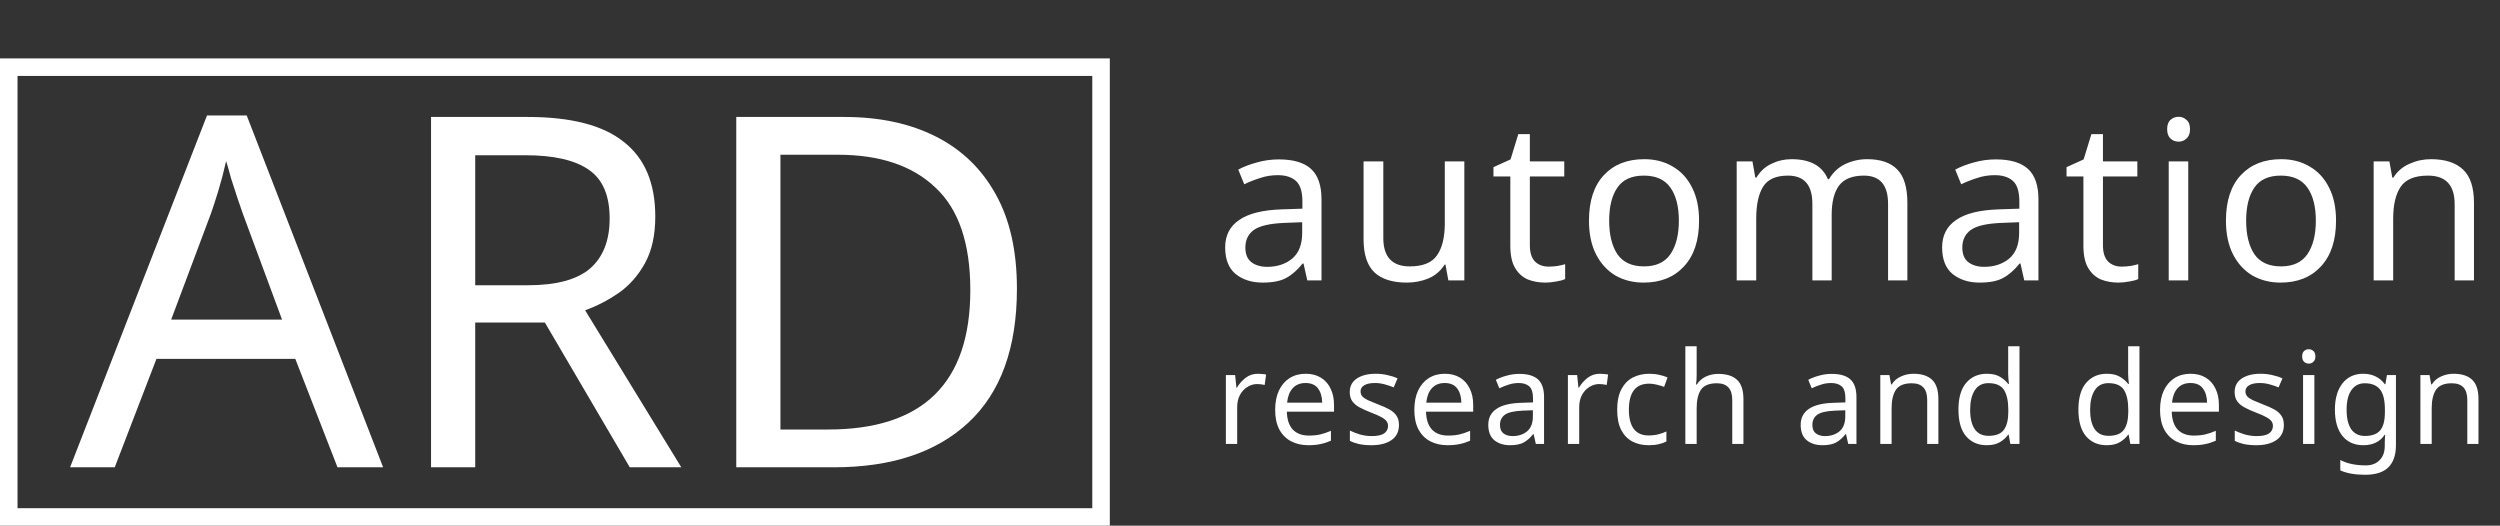<?xml version="1.0" encoding="UTF-8"?> <svg xmlns="http://www.w3.org/2000/svg" width="214" height="45" viewBox="0 0 214 45" fill="none"><rect x="0" y="0" width="214" height="45" fill="#333333" stroke="none"/> <path d="M28.89 40L25.278 30.718H13.392L9.822 40H6L17.718 9.886H21.12L32.796 40H28.89ZM20.784 18.286C20.7 18.062 20.56 17.656 20.364 17.068C20.168 16.48 19.972 15.878 19.776 15.262C19.608 14.618 19.468 14.128 19.356 13.792C19.16 14.66 18.936 15.514 18.684 16.354C18.432 17.166 18.222 17.81 18.054 18.286L14.652 27.358H24.144L20.784 18.286ZM45.172 10.012C48.896 10.012 51.64 10.726 53.404 12.154C55.196 13.554 56.092 15.682 56.092 18.538C56.092 20.134 55.798 21.464 55.21 22.528C54.622 23.592 53.866 24.446 52.942 25.09C52.046 25.706 51.094 26.196 50.086 26.56L58.318 40H53.908L46.642 27.61H40.678V40H36.898V10.012H45.172ZM44.962 13.288H40.678V24.418H45.172C47.608 24.418 49.386 23.942 50.506 22.99C51.626 22.01 52.186 20.582 52.186 18.706C52.186 16.746 51.598 15.36 50.422 14.548C49.246 13.708 47.426 13.288 44.962 13.288ZM87.049 24.712C87.049 29.78 85.663 33.602 82.891 36.178C80.147 38.726 76.311 40 71.383 40H63.025V10.012H72.265C75.289 10.012 77.907 10.572 80.119 11.692C82.331 12.812 84.039 14.464 85.243 16.648C86.447 18.804 87.049 21.492 87.049 24.712ZM83.059 24.838C83.059 20.834 82.065 17.908 80.077 16.06C78.117 14.184 75.331 13.246 71.719 13.246H66.805V36.766H70.879C78.999 36.766 83.059 32.79 83.059 24.838Z" fill="white"></path> <path d="M109.472 13.645C110.713 13.645 111.632 13.917 112.227 14.462C112.822 15.007 113.12 15.874 113.12 17.065V24H111.904L111.581 22.556H111.505C111.062 23.113 110.593 23.525 110.099 23.791C109.618 24.057 108.946 24.19 108.085 24.19C107.16 24.19 106.394 23.949 105.786 23.468C105.178 22.974 104.874 22.208 104.874 21.169C104.874 20.156 105.273 19.377 106.071 18.832C106.869 18.275 108.098 17.971 109.757 17.92L111.486 17.863V17.255C111.486 16.406 111.302 15.817 110.935 15.488C110.568 15.159 110.048 14.994 109.377 14.994C108.845 14.994 108.338 15.076 107.857 15.241C107.376 15.393 106.926 15.57 106.508 15.773L105.995 14.519C106.438 14.278 106.964 14.076 107.572 13.911C108.18 13.734 108.813 13.645 109.472 13.645ZM109.966 19.079C108.699 19.13 107.819 19.332 107.325 19.687C106.844 20.042 106.603 20.542 106.603 21.188C106.603 21.758 106.774 22.176 107.116 22.442C107.471 22.708 107.92 22.841 108.465 22.841C109.326 22.841 110.042 22.607 110.612 22.138C111.182 21.657 111.467 20.922 111.467 19.934V19.022L109.966 19.079ZM125.347 13.816V24H123.979L123.732 22.651H123.656C123.327 23.183 122.871 23.576 122.288 23.829C121.706 24.07 121.085 24.19 120.426 24.19C119.198 24.19 118.273 23.899 117.652 23.316C117.032 22.721 116.721 21.777 116.721 20.485V13.816H118.412V20.371C118.412 21.992 119.166 22.803 120.673 22.803C121.801 22.803 122.58 22.486 123.01 21.853C123.454 21.22 123.675 20.308 123.675 19.117V13.816H125.347ZM132.552 22.822C132.805 22.822 133.065 22.803 133.331 22.765C133.597 22.714 133.812 22.664 133.977 22.613V23.886C133.799 23.975 133.546 24.044 133.217 24.095C132.887 24.158 132.571 24.19 132.267 24.19C131.735 24.19 131.241 24.101 130.785 23.924C130.341 23.734 129.98 23.411 129.702 22.955C129.423 22.499 129.284 21.859 129.284 21.036V15.108H127.84V14.31L129.303 13.645L129.968 11.479H130.956V13.816H133.901V15.108H130.956V20.998C130.956 21.619 131.101 22.081 131.393 22.385C131.697 22.676 132.083 22.822 132.552 22.822ZM145.44 18.889C145.44 20.574 145.009 21.878 144.148 22.803C143.299 23.728 142.146 24.19 140.69 24.19C139.79 24.19 138.986 23.987 138.277 23.582C137.58 23.164 137.029 22.562 136.624 21.777C136.218 20.979 136.016 20.016 136.016 18.889C136.016 17.204 136.44 15.906 137.289 14.994C138.137 14.082 139.29 13.626 140.747 13.626C141.671 13.626 142.482 13.835 143.179 14.253C143.888 14.658 144.439 15.254 144.832 16.039C145.237 16.812 145.44 17.762 145.44 18.889ZM137.745 18.889C137.745 20.092 137.979 21.049 138.448 21.758C138.929 22.455 139.689 22.803 140.728 22.803C141.754 22.803 142.507 22.455 142.989 21.758C143.47 21.049 143.711 20.092 143.711 18.889C143.711 17.686 143.47 16.742 142.989 16.058C142.507 15.374 141.747 15.032 140.709 15.032C139.67 15.032 138.916 15.374 138.448 16.058C137.979 16.742 137.745 17.686 137.745 18.889ZM159.832 13.626C160.984 13.626 161.846 13.924 162.416 14.519C162.986 15.102 163.271 16.052 163.271 17.369V24H161.618V17.445C161.618 15.836 160.927 15.032 159.547 15.032C158.559 15.032 157.849 15.317 157.419 15.887C157.001 16.457 156.792 17.287 156.792 18.376V24H155.139V17.445C155.139 15.836 154.442 15.032 153.049 15.032C152.023 15.032 151.313 15.349 150.921 15.982C150.528 16.615 150.332 17.527 150.332 18.718V24H148.66V13.816H150.009L150.256 15.203H150.351C150.667 14.671 151.092 14.278 151.624 14.025C152.168 13.759 152.745 13.626 153.353 13.626C154.949 13.626 155.987 14.196 156.469 15.336H156.564C156.906 14.753 157.368 14.323 157.951 14.044C158.546 13.765 159.173 13.626 159.832 13.626ZM170.843 13.645C172.085 13.645 173.003 13.917 173.598 14.462C174.194 15.007 174.491 15.874 174.491 17.065V24H173.275L172.952 22.556H172.876C172.433 23.113 171.964 23.525 171.47 23.791C170.989 24.057 170.318 24.19 169.456 24.19C168.532 24.19 167.765 23.949 167.157 23.468C166.549 22.974 166.245 22.208 166.245 21.169C166.245 20.156 166.644 19.377 167.442 18.832C168.24 18.275 169.469 17.971 171.128 17.92L172.857 17.863V17.255C172.857 16.406 172.674 15.817 172.306 15.488C171.939 15.159 171.42 14.994 170.748 14.994C170.216 14.994 169.71 15.076 169.228 15.241C168.747 15.393 168.297 15.57 167.879 15.773L167.366 14.519C167.81 14.278 168.335 14.076 168.943 13.911C169.551 13.734 170.185 13.645 170.843 13.645ZM171.337 19.079C170.071 19.13 169.19 19.332 168.696 19.687C168.215 20.042 167.974 20.542 167.974 21.188C167.974 21.758 168.145 22.176 168.487 22.442C168.842 22.708 169.292 22.841 169.836 22.841C170.698 22.841 171.413 22.607 171.983 22.138C172.553 21.657 172.838 20.922 172.838 19.934V19.022L171.337 19.079ZM181.608 22.822C181.861 22.822 182.121 22.803 182.387 22.765C182.653 22.714 182.868 22.664 183.033 22.613V23.886C182.856 23.975 182.602 24.044 182.273 24.095C181.944 24.158 181.627 24.19 181.323 24.19C180.791 24.19 180.297 24.101 179.841 23.924C179.398 23.734 179.037 23.411 178.758 22.955C178.479 22.499 178.34 21.859 178.34 21.036V15.108H176.896V14.31L178.359 13.645L179.024 11.479H180.012V13.816H182.957V15.108H180.012V20.998C180.012 21.619 180.158 22.081 180.449 22.385C180.753 22.676 181.139 22.822 181.608 22.822ZM186.497 9.997C186.75 9.997 186.972 10.086 187.162 10.263C187.365 10.428 187.466 10.694 187.466 11.061C187.466 11.416 187.365 11.682 187.162 11.859C186.972 12.036 186.75 12.125 186.497 12.125C186.218 12.125 185.984 12.036 185.794 11.859C185.604 11.682 185.509 11.416 185.509 11.061C185.509 10.694 185.604 10.428 185.794 10.263C185.984 10.086 186.218 9.997 186.497 9.997ZM187.314 13.816V24H185.642V13.816H187.314ZM199.965 18.889C199.965 20.574 199.534 21.878 198.673 22.803C197.824 23.728 196.671 24.19 195.215 24.19C194.315 24.19 193.511 23.987 192.802 23.582C192.105 23.164 191.554 22.562 191.149 21.777C190.743 20.979 190.541 20.016 190.541 18.889C190.541 17.204 190.965 15.906 191.814 14.994C192.662 14.082 193.815 13.626 195.272 13.626C196.196 13.626 197.007 13.835 197.704 14.253C198.413 14.658 198.964 15.254 199.357 16.039C199.762 16.812 199.965 17.762 199.965 18.889ZM192.27 18.889C192.27 20.092 192.504 21.049 192.973 21.758C193.454 22.455 194.214 22.803 195.253 22.803C196.279 22.803 197.032 22.455 197.514 21.758C197.995 21.049 198.236 20.092 198.236 18.889C198.236 17.686 197.995 16.742 197.514 16.058C197.032 15.374 196.272 15.032 195.234 15.032C194.195 15.032 193.441 15.374 192.973 16.058C192.504 16.742 192.27 17.686 192.27 18.889ZM208.086 13.626C209.302 13.626 210.221 13.924 210.841 14.519C211.462 15.102 211.772 16.052 211.772 17.369V24H210.119V17.483C210.119 15.849 209.359 15.032 207.839 15.032C206.712 15.032 205.933 15.349 205.502 15.982C205.072 16.615 204.856 17.527 204.856 18.718V24H203.184V13.816H204.533L204.78 15.203H204.875C205.205 14.671 205.661 14.278 206.243 14.025C206.826 13.759 207.44 13.626 208.086 13.626Z" fill="white"></path> <path d="M107.685 31.994C107.795 31.994 107.912 32.001 108.037 32.016C108.169 32.023 108.283 32.038 108.378 32.06L108.257 32.951C108.162 32.929 108.055 32.911 107.938 32.896C107.828 32.881 107.722 32.874 107.619 32.874C107.318 32.874 107.036 32.958 106.772 33.127C106.508 33.288 106.295 33.519 106.134 33.82C105.98 34.113 105.903 34.458 105.903 34.854V38H104.935V32.104H105.727L105.837 33.182H105.881C106.072 32.859 106.317 32.581 106.618 32.346C106.919 32.111 107.274 31.994 107.685 31.994ZM111.761 31.994C112.267 31.994 112.7 32.104 113.059 32.324C113.426 32.544 113.704 32.856 113.895 33.259C114.093 33.655 114.192 34.121 114.192 34.656V35.239H110.155C110.17 35.906 110.338 36.416 110.661 36.768C110.991 37.113 111.449 37.285 112.036 37.285C112.41 37.285 112.74 37.252 113.026 37.186C113.319 37.113 113.62 37.01 113.928 36.878V37.725C113.627 37.857 113.33 37.952 113.037 38.011C112.744 38.077 112.395 38.11 111.992 38.11C111.435 38.11 110.94 37.996 110.507 37.769C110.082 37.542 109.748 37.204 109.506 36.757C109.271 36.302 109.154 35.749 109.154 35.096C109.154 34.451 109.26 33.897 109.473 33.435C109.693 32.973 109.997 32.617 110.386 32.368C110.782 32.119 111.24 31.994 111.761 31.994ZM111.75 32.786C111.288 32.786 110.921 32.936 110.65 33.237C110.386 33.53 110.228 33.941 110.177 34.469H113.18C113.173 33.97 113.055 33.567 112.828 33.259C112.601 32.944 112.241 32.786 111.75 32.786ZM119.752 36.372C119.752 36.944 119.539 37.377 119.114 37.67C118.689 37.963 118.117 38.11 117.398 38.11C116.987 38.11 116.632 38.077 116.331 38.011C116.038 37.945 115.777 37.853 115.55 37.736V36.856C115.785 36.973 116.067 37.083 116.397 37.186C116.734 37.281 117.075 37.329 117.42 37.329C117.911 37.329 118.267 37.252 118.487 37.098C118.707 36.937 118.817 36.724 118.817 36.46C118.817 36.313 118.777 36.181 118.696 36.064C118.615 35.947 118.469 35.829 118.256 35.712C118.051 35.595 117.754 35.463 117.365 35.316C116.984 35.169 116.657 35.023 116.386 34.876C116.115 34.729 115.906 34.553 115.759 34.348C115.612 34.143 115.539 33.879 115.539 33.556C115.539 33.057 115.741 32.672 116.144 32.401C116.555 32.13 117.09 31.994 117.75 31.994C118.109 31.994 118.443 32.031 118.751 32.104C119.066 32.17 119.36 32.265 119.631 32.39L119.301 33.16C119.052 33.057 118.791 32.969 118.52 32.896C118.249 32.823 117.97 32.786 117.684 32.786C117.288 32.786 116.984 32.852 116.771 32.984C116.566 33.109 116.463 33.281 116.463 33.501C116.463 33.662 116.511 33.802 116.606 33.919C116.701 34.029 116.859 34.139 117.079 34.249C117.306 34.352 117.607 34.476 117.981 34.623C118.355 34.762 118.674 34.905 118.938 35.052C119.202 35.199 119.404 35.378 119.543 35.591C119.682 35.796 119.752 36.057 119.752 36.372ZM123.674 31.994C124.18 31.994 124.612 32.104 124.972 32.324C125.338 32.544 125.617 32.856 125.808 33.259C126.006 33.655 126.105 34.121 126.105 34.656V35.239H122.068C122.082 35.906 122.251 36.416 122.574 36.768C122.904 37.113 123.362 37.285 123.949 37.285C124.323 37.285 124.653 37.252 124.939 37.186C125.232 37.113 125.533 37.01 125.841 36.878V37.725C125.54 37.857 125.243 37.952 124.95 38.011C124.656 38.077 124.308 38.11 123.905 38.11C123.347 38.11 122.852 37.996 122.42 37.769C121.994 37.542 121.661 37.204 121.419 36.757C121.184 36.302 121.067 35.749 121.067 35.096C121.067 34.451 121.173 33.897 121.386 33.435C121.606 32.973 121.91 32.617 122.299 32.368C122.695 32.119 123.153 31.994 123.674 31.994ZM123.663 32.786C123.201 32.786 122.834 32.936 122.563 33.237C122.299 33.53 122.141 33.941 122.09 34.469H125.093C125.085 33.97 124.968 33.567 124.741 33.259C124.513 32.944 124.154 32.786 123.663 32.786ZM130.059 32.005C130.777 32.005 131.309 32.163 131.654 32.478C131.998 32.793 132.171 33.296 132.171 33.985V38H131.467L131.28 37.164H131.236C130.979 37.487 130.708 37.725 130.422 37.879C130.143 38.033 129.754 38.11 129.256 38.11C128.72 38.11 128.277 37.971 127.925 37.692C127.573 37.406 127.397 36.962 127.397 36.361C127.397 35.774 127.628 35.323 128.09 35.008C128.552 34.685 129.263 34.509 130.224 34.48L131.225 34.447V34.095C131.225 33.604 131.118 33.263 130.906 33.072C130.693 32.881 130.392 32.786 130.004 32.786C129.696 32.786 129.402 32.834 129.124 32.929C128.845 33.017 128.585 33.12 128.343 33.237L128.046 32.511C128.302 32.372 128.607 32.254 128.959 32.159C129.311 32.056 129.677 32.005 130.059 32.005ZM130.345 35.151C129.611 35.18 129.102 35.298 128.816 35.503C128.537 35.708 128.398 35.998 128.398 36.372C128.398 36.702 128.497 36.944 128.695 37.098C128.9 37.252 129.16 37.329 129.476 37.329C129.974 37.329 130.389 37.193 130.719 36.922C131.049 36.643 131.214 36.218 131.214 35.646V35.118L130.345 35.151ZM136.962 31.994C137.072 31.994 137.189 32.001 137.314 32.016C137.446 32.023 137.559 32.038 137.655 32.06L137.534 32.951C137.438 32.929 137.332 32.911 137.215 32.896C137.105 32.881 136.998 32.874 136.896 32.874C136.595 32.874 136.313 32.958 136.049 33.127C135.785 33.288 135.572 33.519 135.411 33.82C135.257 34.113 135.18 34.458 135.18 34.854V38H134.212V32.104H135.004L135.114 33.182H135.158C135.348 32.859 135.594 32.581 135.895 32.346C136.195 32.111 136.551 31.994 136.962 31.994ZM141.126 38.11C140.605 38.11 140.14 38.004 139.729 37.791C139.326 37.578 139.007 37.248 138.772 36.801C138.545 36.354 138.431 35.782 138.431 35.085C138.431 34.359 138.552 33.769 138.794 33.314C139.036 32.859 139.362 32.526 139.773 32.313C140.191 32.1 140.664 31.994 141.192 31.994C141.493 31.994 141.782 32.027 142.061 32.093C142.34 32.152 142.567 32.225 142.743 32.313L142.446 33.116C142.27 33.05 142.065 32.988 141.83 32.929C141.595 32.87 141.375 32.841 141.17 32.841C140.011 32.841 139.432 33.585 139.432 35.074C139.432 35.785 139.571 36.332 139.85 36.713C140.136 37.087 140.558 37.274 141.115 37.274C141.438 37.274 141.72 37.241 141.962 37.175C142.211 37.109 142.439 37.028 142.644 36.933V37.791C142.446 37.894 142.226 37.971 141.984 38.022C141.749 38.081 141.463 38.11 141.126 38.11ZM145.234 32.093C145.234 32.386 145.216 32.661 145.179 32.918H145.245C145.436 32.617 145.692 32.39 146.015 32.236C146.345 32.082 146.701 32.005 147.082 32.005C147.801 32.005 148.34 32.177 148.699 32.522C149.058 32.859 149.238 33.406 149.238 34.161V38H148.281V34.227C148.281 33.281 147.841 32.808 146.961 32.808C146.301 32.808 145.846 32.995 145.597 33.369C145.355 33.736 145.234 34.264 145.234 34.953V38H144.266V29.64H145.234V32.093ZM156.8 32.005C157.519 32.005 158.051 32.163 158.395 32.478C158.74 32.793 158.912 33.296 158.912 33.985V38H158.208L158.021 37.164H157.977C157.721 37.487 157.449 37.725 157.163 37.879C156.885 38.033 156.496 38.11 155.997 38.11C155.462 38.11 155.018 37.971 154.666 37.692C154.314 37.406 154.138 36.962 154.138 36.361C154.138 35.774 154.369 35.323 154.831 35.008C155.293 34.685 156.005 34.509 156.965 34.48L157.966 34.447V34.095C157.966 33.604 157.86 33.263 157.647 33.072C157.435 32.881 157.134 32.786 156.745 32.786C156.437 32.786 156.144 32.834 155.865 32.929C155.587 33.017 155.326 33.12 155.084 33.237L154.787 32.511C155.044 32.372 155.348 32.254 155.7 32.159C156.052 32.056 156.419 32.005 156.8 32.005ZM157.086 35.151C156.353 35.18 155.843 35.298 155.557 35.503C155.279 35.708 155.139 35.998 155.139 36.372C155.139 36.702 155.238 36.944 155.436 37.098C155.642 37.252 155.902 37.329 156.217 37.329C156.716 37.329 157.13 37.193 157.46 36.922C157.79 36.643 157.955 36.218 157.955 35.646V35.118L157.086 35.151ZM163.791 31.994C164.495 31.994 165.027 32.166 165.386 32.511C165.746 32.848 165.925 33.398 165.925 34.161V38H164.968V34.227C164.968 33.281 164.528 32.808 163.648 32.808C162.996 32.808 162.545 32.991 162.295 33.358C162.046 33.725 161.921 34.253 161.921 34.942V38H160.953V32.104H161.734L161.877 32.907H161.932C162.123 32.599 162.387 32.372 162.724 32.225C163.062 32.071 163.417 31.994 163.791 31.994ZM170.063 38.11C169.33 38.11 168.743 37.857 168.303 37.351C167.863 36.838 167.643 36.075 167.643 35.063C167.643 34.051 167.863 33.288 168.303 32.775C168.75 32.254 169.341 31.994 170.074 31.994C170.529 31.994 170.899 32.078 171.185 32.247C171.478 32.416 171.717 32.621 171.9 32.863H171.966C171.959 32.768 171.944 32.628 171.922 32.445C171.907 32.254 171.9 32.104 171.9 31.994V29.64H172.868V38H172.087L171.944 37.208H171.9C171.724 37.457 171.489 37.67 171.196 37.846C170.903 38.022 170.525 38.11 170.063 38.11ZM170.217 37.307C170.84 37.307 171.277 37.138 171.526 36.801C171.783 36.456 171.911 35.939 171.911 35.25V35.074C171.911 34.341 171.79 33.78 171.548 33.391C171.306 32.995 170.859 32.797 170.206 32.797C169.685 32.797 169.293 33.006 169.029 33.424C168.772 33.835 168.644 34.388 168.644 35.085C168.644 35.789 168.772 36.335 169.029 36.724C169.293 37.113 169.689 37.307 170.217 37.307ZM180.332 38.11C179.599 38.11 179.012 37.857 178.572 37.351C178.132 36.838 177.912 36.075 177.912 35.063C177.912 34.051 178.132 33.288 178.572 32.775C179.02 32.254 179.61 31.994 180.343 31.994C180.798 31.994 181.168 32.078 181.454 32.247C181.748 32.416 181.986 32.621 182.169 32.863H182.235C182.228 32.768 182.213 32.628 182.191 32.445C182.177 32.254 182.169 32.104 182.169 31.994V29.64H183.137V38H182.356L182.213 37.208H182.169C181.993 37.457 181.759 37.67 181.465 37.846C181.172 38.022 180.794 38.11 180.332 38.11ZM180.486 37.307C181.11 37.307 181.546 37.138 181.795 36.801C182.052 36.456 182.18 35.939 182.18 35.25V35.074C182.18 34.341 182.059 33.78 181.817 33.391C181.575 32.995 181.128 32.797 180.475 32.797C179.955 32.797 179.562 33.006 179.298 33.424C179.042 33.835 178.913 34.388 178.913 35.085C178.913 35.789 179.042 36.335 179.298 36.724C179.562 37.113 179.958 37.307 180.486 37.307ZM187.507 31.994C188.013 31.994 188.446 32.104 188.805 32.324C189.172 32.544 189.45 32.856 189.641 33.259C189.839 33.655 189.938 34.121 189.938 34.656V35.239H185.901C185.916 35.906 186.084 36.416 186.407 36.768C186.737 37.113 187.195 37.285 187.782 37.285C188.156 37.285 188.486 37.252 188.772 37.186C189.065 37.113 189.366 37.01 189.674 36.878V37.725C189.373 37.857 189.076 37.952 188.783 38.011C188.49 38.077 188.141 38.11 187.738 38.11C187.181 38.11 186.686 37.996 186.253 37.769C185.828 37.542 185.494 37.204 185.252 36.757C185.017 36.302 184.9 35.749 184.9 35.096C184.9 34.451 185.006 33.897 185.219 33.435C185.439 32.973 185.743 32.617 186.132 32.368C186.528 32.119 186.986 31.994 187.507 31.994ZM187.496 32.786C187.034 32.786 186.667 32.936 186.396 33.237C186.132 33.53 185.974 33.941 185.923 34.469H188.926C188.919 33.97 188.801 33.567 188.574 33.259C188.347 32.944 187.987 32.786 187.496 32.786ZM195.498 36.372C195.498 36.944 195.285 37.377 194.86 37.67C194.434 37.963 193.862 38.11 193.144 38.11C192.733 38.11 192.377 38.077 192.077 38.011C191.783 37.945 191.523 37.853 191.296 37.736V36.856C191.53 36.973 191.813 37.083 192.143 37.186C192.48 37.281 192.821 37.329 193.166 37.329C193.657 37.329 194.013 37.252 194.233 37.098C194.453 36.937 194.563 36.724 194.563 36.46C194.563 36.313 194.522 36.181 194.442 36.064C194.361 35.947 194.214 35.829 194.002 35.712C193.796 35.595 193.499 35.463 193.111 35.316C192.729 35.169 192.403 35.023 192.132 34.876C191.86 34.729 191.651 34.553 191.505 34.348C191.358 34.143 191.285 33.879 191.285 33.556C191.285 33.057 191.486 32.672 191.89 32.401C192.3 32.13 192.836 31.994 193.496 31.994C193.855 31.994 194.189 32.031 194.497 32.104C194.812 32.17 195.105 32.265 195.377 32.39L195.047 33.16C194.797 33.057 194.537 32.969 194.266 32.896C193.994 32.823 193.716 32.786 193.43 32.786C193.034 32.786 192.729 32.852 192.517 32.984C192.311 33.109 192.209 33.281 192.209 33.501C192.209 33.662 192.256 33.802 192.352 33.919C192.447 34.029 192.605 34.139 192.825 34.249C193.052 34.352 193.353 34.476 193.727 34.623C194.101 34.762 194.42 34.905 194.684 35.052C194.948 35.199 195.149 35.378 195.289 35.591C195.428 35.796 195.498 36.057 195.498 36.372ZM197.637 29.893C197.784 29.893 197.912 29.944 198.022 30.047C198.14 30.142 198.198 30.296 198.198 30.509C198.198 30.714 198.14 30.868 198.022 30.971C197.912 31.074 197.784 31.125 197.637 31.125C197.476 31.125 197.34 31.074 197.23 30.971C197.12 30.868 197.065 30.714 197.065 30.509C197.065 30.296 197.12 30.142 197.23 30.047C197.34 29.944 197.476 29.893 197.637 29.893ZM198.11 32.104V38H197.142V32.104H198.11ZM202.288 31.994C202.677 31.994 203.025 32.067 203.333 32.214C203.649 32.361 203.916 32.584 204.136 32.885H204.191L204.323 32.104H205.093V38.099C205.093 38.942 204.877 39.577 204.444 40.002C204.019 40.427 203.355 40.64 202.453 40.64C201.588 40.64 200.88 40.515 200.33 40.266V39.375C200.91 39.683 201.636 39.837 202.508 39.837C203.014 39.837 203.41 39.687 203.696 39.386C203.99 39.093 204.136 38.689 204.136 38.176V37.945C204.136 37.857 204.14 37.732 204.147 37.571C204.155 37.402 204.162 37.285 204.169 37.219H204.125C203.729 37.813 203.121 38.11 202.299 38.11C201.537 38.11 200.939 37.842 200.506 37.307C200.081 36.772 199.868 36.024 199.868 35.063C199.868 34.124 200.081 33.38 200.506 32.83C200.939 32.273 201.533 31.994 202.288 31.994ZM202.42 32.808C201.929 32.808 201.548 33.006 201.276 33.402C201.005 33.791 200.869 34.348 200.869 35.074C200.869 35.8 201.001 36.357 201.265 36.746C201.537 37.127 201.929 37.318 202.442 37.318C203.036 37.318 203.469 37.16 203.74 36.845C204.012 36.522 204.147 36.005 204.147 35.294V35.063C204.147 34.256 204.008 33.681 203.729 33.336C203.451 32.984 203.014 32.808 202.42 32.808ZM210.024 31.994C210.728 31.994 211.26 32.166 211.619 32.511C211.978 32.848 212.158 33.398 212.158 34.161V38H211.201V34.227C211.201 33.281 210.761 32.808 209.881 32.808C209.228 32.808 208.777 32.991 208.528 33.358C208.279 33.725 208.154 34.253 208.154 34.942V38H207.186V32.104H207.967L208.11 32.907H208.165C208.356 32.599 208.62 32.372 208.957 32.225C209.294 32.071 209.65 31.994 210.024 31.994Z" fill="white"></path> <rect x="0.75" y="5.75" width="93.5" height="38.5" stroke="white" stroke-width="1.5"></rect> </svg> 
